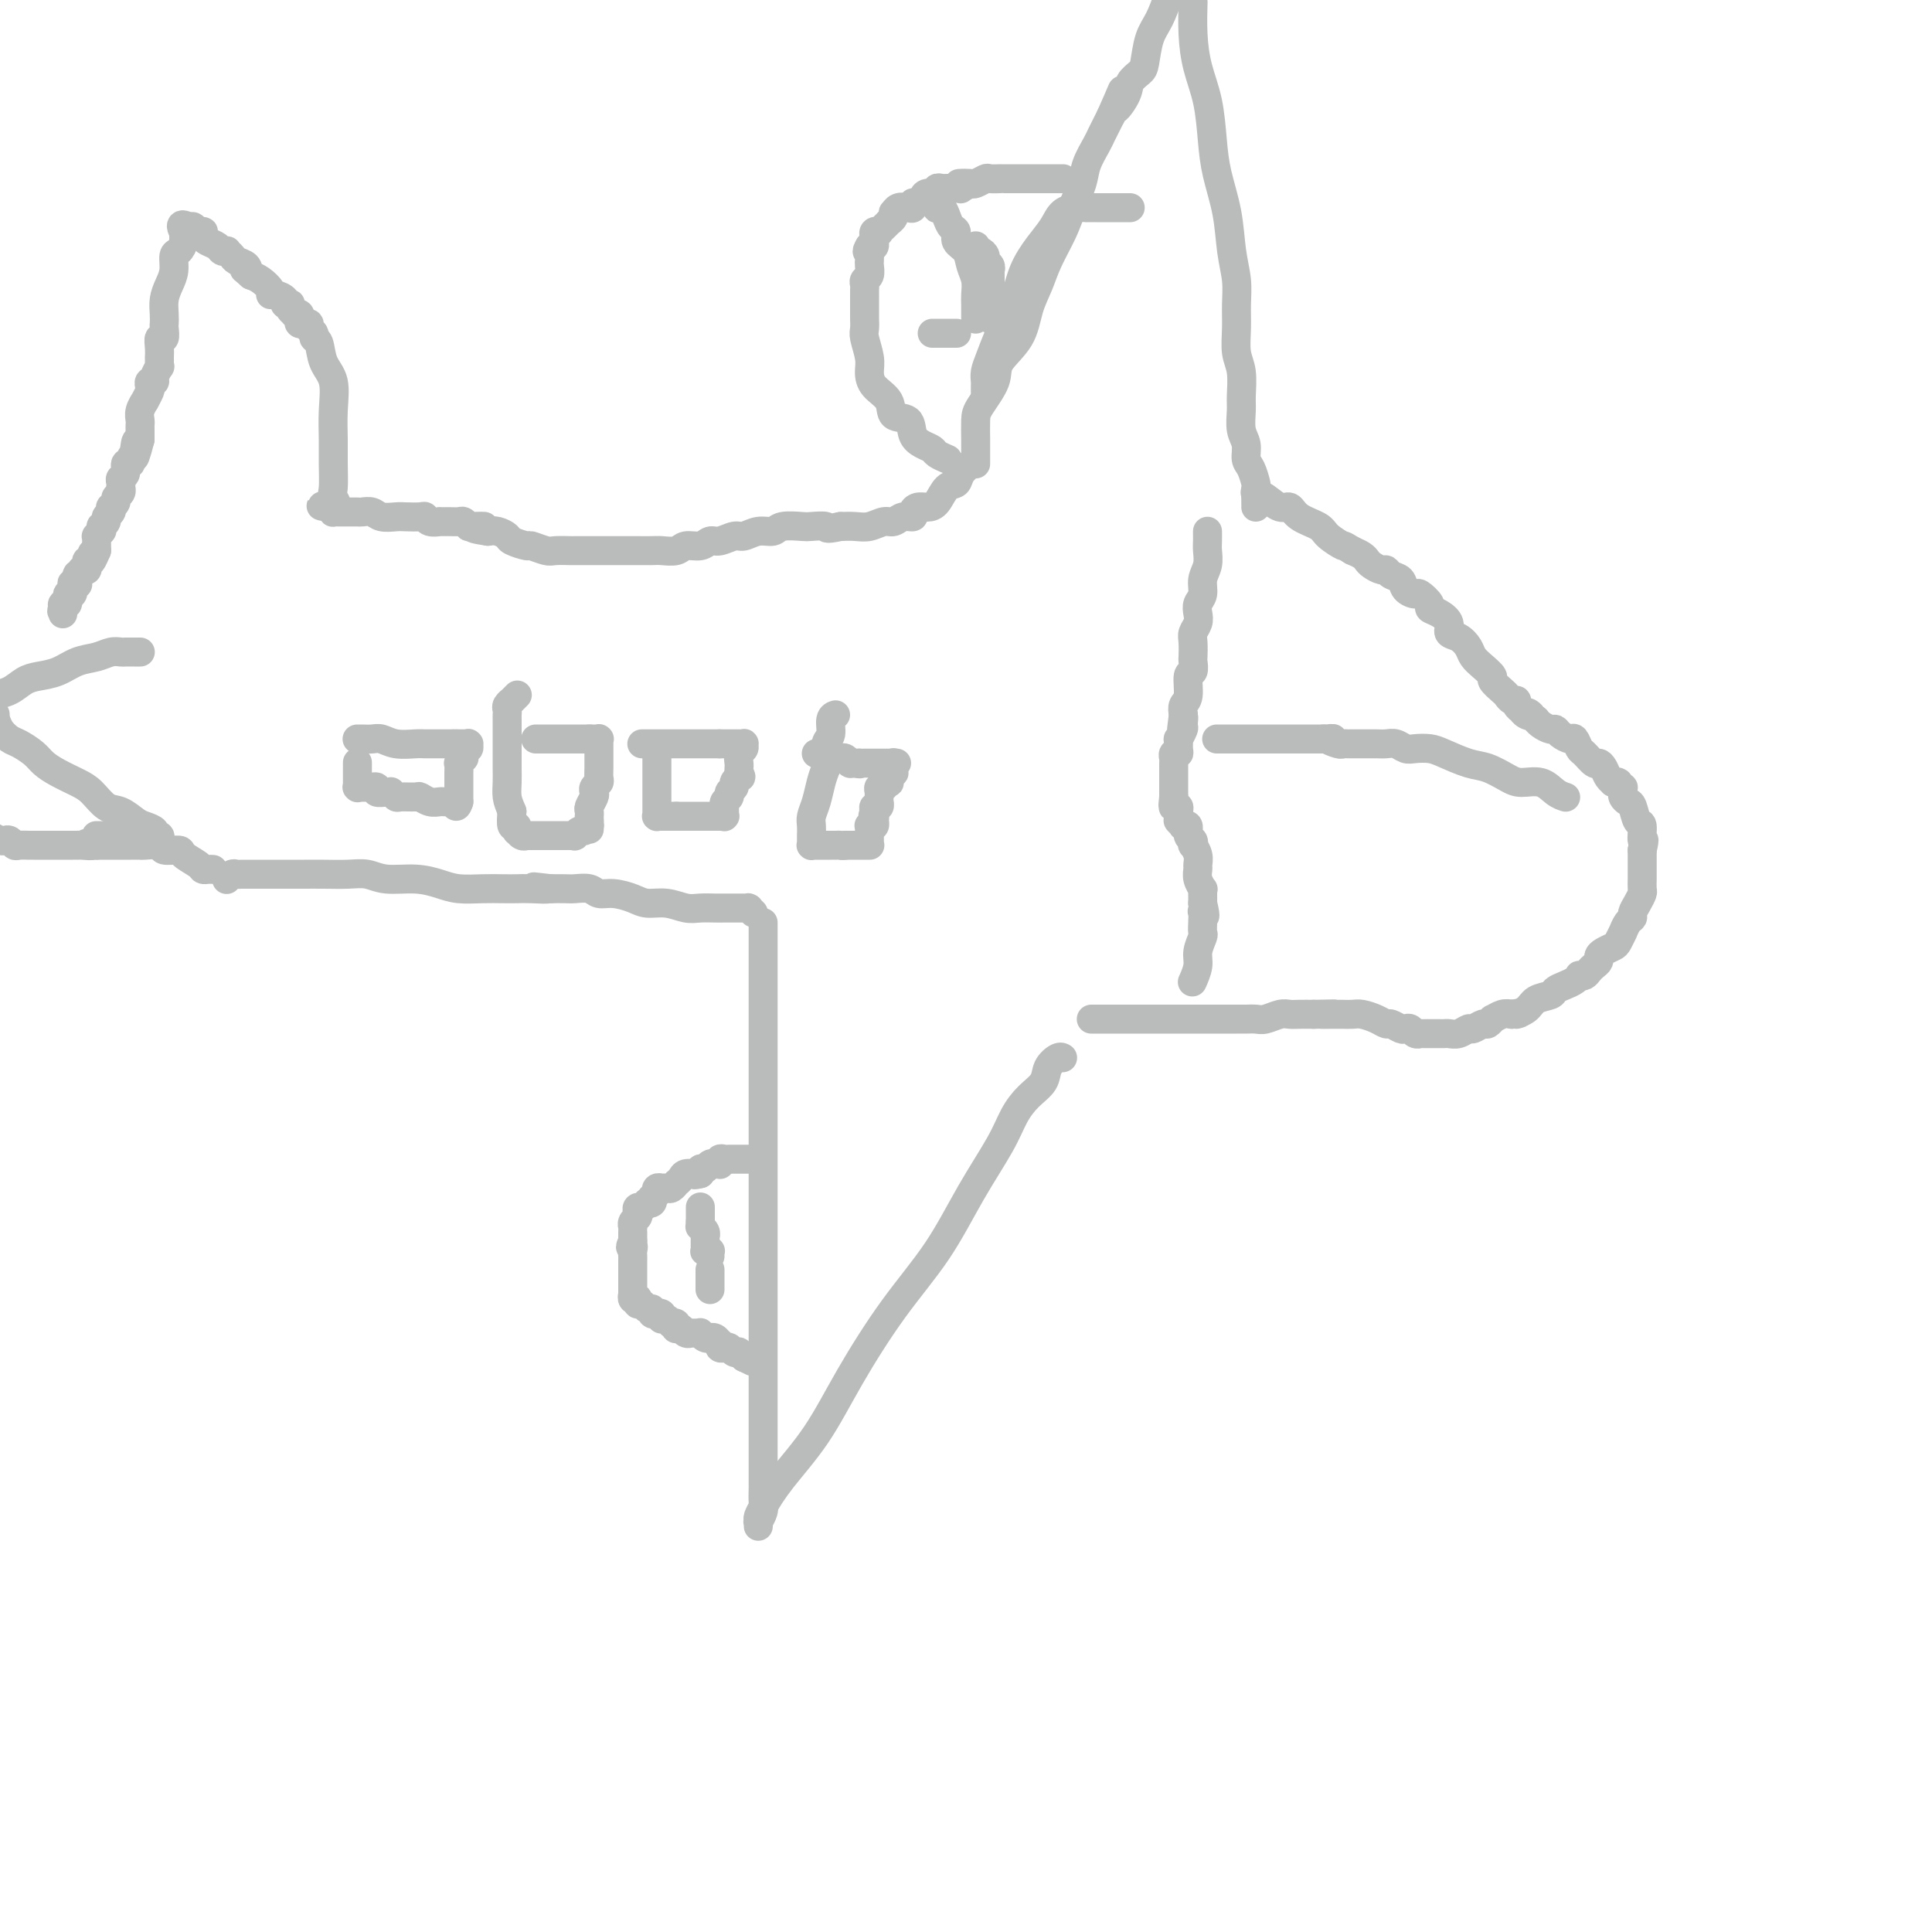 <svg viewBox='0 0 400 400' version='1.1' xmlns='http://www.w3.org/2000/svg' xmlns:xlink='http://www.w3.org/1999/xlink'><g fill='none' stroke='#BABBBB' stroke-width='6' stroke-linecap='round' stroke-linejoin='round'><path d='M158,191c0.000,0.403 0.000,0.806 0,2c-0.000,1.194 -0.000,3.181 0,6c0.000,2.819 0.000,6.472 0,10c-0.000,3.528 -0.000,6.930 0,10c0.000,3.070 0.000,5.807 0,9c-0.000,3.193 -0.000,6.843 0,11c0.000,4.157 0.000,8.820 0,14c-0.000,5.180 -0.000,10.878 0,16c0.000,5.122 0.000,9.668 0,13c-0.000,3.332 -0.000,5.449 0,8c0.000,2.551 0.001,5.537 0,8c-0.001,2.463 -0.004,4.405 0,6c0.004,1.595 0.015,2.843 0,4c-0.015,1.157 -0.057,2.224 0,3c0.057,0.776 0.212,1.263 0,2c-0.212,0.737 -0.789,1.726 -1,2c-0.211,0.274 -0.054,-0.167 0,0c0.054,0.167 0.004,0.942 0,1c-0.004,0.058 0.037,-0.600 0,-1c-0.037,-0.400 -0.154,-0.543 0,-1c0.154,-0.457 0.577,-1.229 1,-2'/><path d='M158,312c0.719,-1.422 2.017,-3.477 4,-6c1.983,-2.523 4.650,-5.514 7,-9c2.350,-3.486 4.383,-7.467 7,-12c2.617,-4.533 5.817,-9.619 9,-14c3.183,-4.381 6.350,-8.059 9,-12c2.650,-3.941 4.784,-8.147 7,-12c2.216,-3.853 4.515,-7.353 6,-10c1.485,-2.647 2.156,-4.440 3,-6c0.844,-1.560 1.862,-2.887 3,-4c1.138,-1.113 2.396,-2.011 3,-3c0.604,-0.989 0.554,-2.069 1,-3c0.446,-0.931 1.389,-1.712 2,-2c0.611,-0.288 0.889,-0.082 1,0c0.111,0.082 0.056,0.041 0,0'/><path d='M204,81c0.001,0.095 0.003,0.189 0,0c-0.003,-0.189 -0.010,-0.663 0,-1c0.010,-0.337 0.037,-0.539 0,-1c-0.037,-0.461 -0.138,-1.182 0,-2c0.138,-0.818 0.515,-1.734 1,-3c0.485,-1.266 1.078,-2.884 2,-5c0.922,-2.116 2.171,-4.731 3,-7c0.829,-2.269 1.236,-4.191 2,-6c0.764,-1.809 1.883,-3.504 3,-5c1.117,-1.496 2.231,-2.793 3,-4c0.769,-1.207 1.193,-2.323 2,-3c0.807,-0.677 1.999,-0.913 3,-1c1.001,-0.087 1.813,-0.023 2,0c0.187,0.023 -0.249,0.006 0,0c0.249,-0.006 1.184,-0.002 2,0c0.816,0.002 1.515,0.000 2,0c0.485,-0.000 0.757,-0.000 1,0c0.243,0.000 0.457,0.000 1,0c0.543,-0.000 1.413,-0.000 2,0c0.587,0.000 0.889,0.000 1,0c0.111,-0.000 0.030,-0.000 0,0c-0.030,0.000 -0.009,0.000 0,0c0.009,-0.000 0.004,-0.000 0,0'/><path d='M202,96c0.000,-0.016 0.000,-0.033 0,0c-0.000,0.033 -0.000,0.115 0,0c0.000,-0.115 0.001,-0.426 0,-1c-0.001,-0.574 -0.003,-1.409 0,-2c0.003,-0.591 0.011,-0.936 0,-2c-0.011,-1.064 -0.042,-2.845 0,-4c0.042,-1.155 0.157,-1.683 1,-3c0.843,-1.317 2.414,-3.422 3,-5c0.586,-1.578 0.186,-2.629 1,-4c0.814,-1.371 2.841,-3.062 4,-5c1.159,-1.938 1.451,-4.124 2,-6c0.549,-1.876 1.355,-3.443 2,-5c0.645,-1.557 1.127,-3.104 2,-5c0.873,-1.896 2.135,-4.139 3,-6c0.865,-1.861 1.331,-3.338 2,-5c0.669,-1.662 1.541,-3.509 2,-5c0.459,-1.491 0.504,-2.626 1,-4c0.496,-1.374 1.442,-2.987 2,-4c0.558,-1.013 0.727,-1.427 1,-2c0.273,-0.573 0.649,-1.307 1,-2c0.351,-0.693 0.675,-1.347 1,-2'/><path d='M230,24c4.291,-9.655 1.517,-3.792 1,-2c-0.517,1.792 1.223,-0.488 2,-2c0.777,-1.512 0.592,-2.255 1,-3c0.408,-0.745 1.408,-1.493 2,-2c0.592,-0.507 0.777,-0.775 1,-2c0.223,-1.225 0.483,-3.407 1,-5c0.517,-1.593 1.291,-2.598 2,-4c0.709,-1.402 1.355,-3.201 2,-5'/><path d='M247,1c0.016,-0.510 0.032,-1.019 0,0c-0.032,1.019 -0.112,3.568 0,6c0.112,2.432 0.415,4.748 1,7c0.585,2.252 1.452,4.439 2,7c0.548,2.561 0.778,5.496 1,8c0.222,2.504 0.438,4.577 1,7c0.562,2.423 1.471,5.196 2,8c0.529,2.804 0.677,5.639 1,8c0.323,2.361 0.823,4.247 1,6c0.177,1.753 0.033,3.372 0,5c-0.033,1.628 0.044,3.263 0,5c-0.044,1.737 -0.209,3.574 0,5c0.209,1.426 0.792,2.439 1,4c0.208,1.561 0.041,3.668 0,5c-0.041,1.332 0.044,1.888 0,3c-0.044,1.112 -0.218,2.778 0,4c0.218,1.222 0.829,1.999 1,3c0.171,1.001 -0.098,2.226 0,3c0.098,0.774 0.562,1.097 1,2c0.438,0.903 0.849,2.386 1,3c0.151,0.614 0.040,0.361 0,1c-0.040,0.639 -0.011,2.172 0,3c0.011,0.828 0.003,0.951 0,1c-0.003,0.049 -0.002,0.025 0,0'/><path d='M226,211c0.019,0.000 0.038,0.000 0,0c-0.038,-0.000 -0.134,-0.000 0,0c0.134,0.000 0.499,0.000 1,0c0.501,-0.000 1.138,-0.000 2,0c0.862,0.000 1.948,0.000 3,0c1.052,-0.000 2.071,-0.000 3,0c0.929,0.000 1.770,0.000 3,0c1.230,-0.000 2.851,-0.000 4,0c1.149,0.000 1.827,0.000 3,0c1.173,-0.000 2.842,-0.000 4,0c1.158,0.000 1.804,0.001 3,0c1.196,-0.001 2.943,-0.004 4,0c1.057,0.004 1.424,0.015 2,0c0.576,-0.015 1.361,-0.057 2,0c0.639,0.057 1.133,0.211 2,0c0.867,-0.211 2.109,-0.789 3,-1c0.891,-0.211 1.432,-0.057 2,0c0.568,0.057 1.162,0.016 2,0c0.838,-0.016 1.919,-0.008 3,0'/><path d='M272,210c7.473,-0.155 3.156,-0.042 2,0c-1.156,0.042 0.848,0.014 2,0c1.152,-0.014 1.450,-0.014 2,0c0.550,0.014 1.351,0.041 2,0c0.649,-0.041 1.147,-0.151 2,0c0.853,0.151 2.060,0.563 3,1c0.940,0.437 1.614,0.901 2,1c0.386,0.099 0.484,-0.166 1,0c0.516,0.166 1.449,0.762 2,1c0.551,0.238 0.721,0.116 1,0c0.279,-0.116 0.667,-0.227 1,0c0.333,0.227 0.610,0.793 1,1c0.390,0.207 0.893,0.055 1,0c0.107,-0.055 -0.182,-0.015 0,0c0.182,0.015 0.836,0.004 1,0c0.164,-0.004 -0.163,-0.001 0,0c0.163,0.001 0.818,0.000 1,0c0.182,-0.000 -0.107,-0.000 0,0c0.107,0.000 0.609,0.001 1,0c0.391,-0.001 0.672,-0.004 1,0c0.328,0.004 0.703,0.016 1,0c0.297,-0.016 0.517,-0.061 1,0c0.483,0.061 1.228,0.228 2,0c0.772,-0.228 1.570,-0.850 2,-1c0.430,-0.150 0.492,0.171 1,0c0.508,-0.171 1.463,-0.834 2,-1c0.537,-0.166 0.658,0.165 1,0c0.342,-0.165 0.906,-0.828 1,-1c0.094,-0.172 -0.282,0.146 0,0c0.282,-0.146 1.224,-0.756 2,-1c0.776,-0.244 1.388,-0.122 2,0'/><path d='M313,210c3.065,-0.587 1.226,-0.055 1,0c-0.226,0.055 1.161,-0.366 2,-1c0.839,-0.634 1.131,-1.479 2,-2c0.869,-0.521 2.314,-0.718 3,-1c0.686,-0.282 0.614,-0.650 1,-1c0.386,-0.350 1.231,-0.681 2,-1c0.769,-0.319 1.463,-0.624 2,-1c0.537,-0.376 0.917,-0.822 1,-1c0.083,-0.178 -0.132,-0.089 0,0c0.132,0.089 0.609,0.179 1,0c0.391,-0.179 0.695,-0.625 1,-1c0.305,-0.375 0.610,-0.678 1,-1c0.390,-0.322 0.864,-0.662 1,-1c0.136,-0.338 -0.065,-0.673 0,-1c0.065,-0.327 0.395,-0.646 1,-1c0.605,-0.354 1.485,-0.743 2,-1c0.515,-0.257 0.664,-0.384 1,-1c0.336,-0.616 0.860,-1.723 1,-2c0.140,-0.277 -0.103,0.274 0,0c0.103,-0.274 0.553,-1.373 1,-2c0.447,-0.627 0.890,-0.783 1,-1c0.110,-0.217 -0.114,-0.496 0,-1c0.114,-0.504 0.566,-1.234 1,-2c0.434,-0.766 0.848,-1.568 1,-2c0.152,-0.432 0.041,-0.494 0,-1c-0.041,-0.506 -0.011,-1.458 0,-2c0.011,-0.542 0.003,-0.676 0,-1c-0.003,-0.324 -0.001,-0.840 0,-1c0.001,-0.160 0.000,0.034 0,0c-0.000,-0.034 -0.000,-0.295 0,-1c0.000,-0.705 0.000,-1.852 0,-3'/><path d='M340,176c0.761,-3.214 0.163,-1.750 0,-2c-0.163,-0.250 0.110,-2.214 0,-3c-0.110,-0.786 -0.604,-0.395 -1,-1c-0.396,-0.605 -0.695,-2.205 -1,-3c-0.305,-0.795 -0.617,-0.787 -1,-1c-0.383,-0.213 -0.839,-0.649 -1,-1c-0.161,-0.351 -0.029,-0.616 0,-1c0.029,-0.384 -0.045,-0.888 0,-1c0.045,-0.112 0.208,0.166 0,0c-0.208,-0.166 -0.787,-0.776 -1,-1c-0.213,-0.224 -0.061,-0.060 0,0c0.061,0.060 0.031,0.017 0,0c-0.031,-0.017 -0.064,-0.007 0,0c0.064,0.007 0.224,0.009 0,0c-0.224,-0.009 -0.834,-0.031 -1,0c-0.166,0.031 0.111,0.115 0,0c-0.111,-0.115 -0.611,-0.430 -1,-1c-0.389,-0.570 -0.667,-1.394 -1,-2c-0.333,-0.606 -0.719,-0.993 -1,-1c-0.281,-0.007 -0.455,0.367 -1,0c-0.545,-0.367 -1.459,-1.474 -2,-2c-0.541,-0.526 -0.708,-0.471 -1,-1c-0.292,-0.529 -0.707,-1.644 -1,-2c-0.293,-0.356 -0.463,0.045 -1,0c-0.537,-0.045 -1.440,-0.538 -2,-1c-0.560,-0.462 -0.777,-0.895 -1,-1c-0.223,-0.105 -0.451,0.116 -1,0c-0.549,-0.116 -1.417,-0.570 -2,-1c-0.583,-0.430 -0.881,-0.837 -1,-1c-0.119,-0.163 -0.060,-0.081 0,0'/><path d='M318,149c-2.813,-2.255 -1.346,-1.391 -1,-1c0.346,0.391 -0.428,0.311 -1,0c-0.572,-0.311 -0.941,-0.853 -1,-1c-0.059,-0.147 0.191,0.101 0,0c-0.191,-0.101 -0.823,-0.551 -1,-1c-0.177,-0.449 0.102,-0.898 0,-1c-0.102,-0.102 -0.586,0.142 -1,0c-0.414,-0.142 -0.758,-0.671 -1,-1c-0.242,-0.329 -0.383,-0.458 -1,-1c-0.617,-0.542 -1.709,-1.496 -2,-2c-0.291,-0.504 0.218,-0.559 0,-1c-0.218,-0.441 -1.162,-1.269 -2,-2c-0.838,-0.731 -1.568,-1.364 -2,-2c-0.432,-0.636 -0.566,-1.273 -1,-2c-0.434,-0.727 -1.168,-1.543 -2,-2c-0.832,-0.457 -1.762,-0.555 -2,-1c-0.238,-0.445 0.216,-1.237 0,-2c-0.216,-0.763 -1.104,-1.496 -2,-2c-0.896,-0.504 -1.802,-0.778 -2,-1c-0.198,-0.222 0.313,-0.392 0,-1c-0.313,-0.608 -1.450,-1.654 -2,-2c-0.550,-0.346 -0.515,0.008 -1,0c-0.485,-0.008 -1.491,-0.380 -2,-1c-0.509,-0.620 -0.521,-1.490 -1,-2c-0.479,-0.510 -1.424,-0.662 -2,-1c-0.576,-0.338 -0.784,-0.864 -1,-1c-0.216,-0.136 -0.442,0.118 -1,0c-0.558,-0.118 -1.449,-0.609 -2,-1c-0.551,-0.391 -0.764,-0.682 -1,-1c-0.236,-0.318 -0.496,-0.662 -1,-1c-0.504,-0.338 -1.252,-0.669 -2,-1'/><path d='M280,114c-2.454,-1.524 -1.588,-0.833 -2,-1c-0.412,-0.167 -2.101,-1.192 -3,-2c-0.899,-0.808 -1.007,-1.400 -2,-2c-0.993,-0.600 -2.872,-1.208 -4,-2c-1.128,-0.792 -1.504,-1.767 -2,-2c-0.496,-0.233 -1.112,0.278 -2,0c-0.888,-0.278 -2.047,-1.344 -3,-2c-0.953,-0.656 -1.701,-0.902 -2,-1c-0.299,-0.098 -0.150,-0.049 0,0'/><path d='M156,189c-0.415,-0.423 -0.830,-0.845 -1,-1c-0.170,-0.155 -0.094,-0.041 0,0c0.094,0.041 0.206,0.011 0,0c-0.206,-0.011 -0.730,-0.003 -1,0c-0.270,0.003 -0.287,0.002 -1,0c-0.713,-0.002 -2.122,-0.004 -3,0c-0.878,0.004 -1.225,0.016 -2,0c-0.775,-0.016 -1.977,-0.060 -3,0c-1.023,0.060 -1.866,0.222 -3,0c-1.134,-0.222 -2.559,-0.829 -4,-1c-1.441,-0.171 -2.899,0.094 -4,0c-1.101,-0.094 -1.846,-0.547 -3,-1c-1.154,-0.453 -2.717,-0.906 -4,-1c-1.283,-0.094 -2.286,0.171 -3,0c-0.714,-0.171 -1.140,-0.778 -2,-1c-0.860,-0.222 -2.155,-0.060 -3,0c-0.845,0.060 -1.242,0.017 -2,0c-0.758,-0.017 -1.879,-0.009 -3,0'/><path d='M114,184c-6.581,-0.774 -2.033,-0.207 -1,0c1.033,0.207 -1.448,0.056 -3,0c-1.552,-0.056 -2.175,-0.018 -3,0c-0.825,0.018 -1.853,0.015 -3,0c-1.147,-0.015 -2.414,-0.041 -4,0c-1.586,0.041 -3.491,0.151 -5,0c-1.509,-0.151 -2.622,-0.562 -4,-1c-1.378,-0.438 -3.022,-0.902 -5,-1c-1.978,-0.098 -4.291,0.170 -6,0c-1.709,-0.170 -2.816,-0.778 -4,-1c-1.184,-0.222 -2.447,-0.060 -4,0c-1.553,0.060 -3.395,0.016 -5,0c-1.605,-0.016 -2.971,-0.004 -4,0c-1.029,0.004 -1.719,0.001 -3,0c-1.281,-0.001 -3.151,-0.000 -4,0c-0.849,0.000 -0.675,0.000 -1,0c-0.325,-0.000 -1.148,0.000 -2,0c-0.852,-0.000 -1.734,-0.001 -2,0c-0.266,0.001 0.083,0.004 0,0c-0.083,-0.004 -0.597,-0.015 -1,0c-0.403,0.015 -0.697,0.057 -1,0c-0.303,-0.057 -0.617,-0.211 -1,0c-0.383,0.211 -0.834,0.788 -1,1c-0.166,0.212 -0.047,0.061 0,0c0.047,-0.061 0.024,-0.030 0,0'/><path d='M201,96c0.001,-0.001 0.002,-0.002 0,0c-0.002,0.002 -0.008,0.006 0,0c0.008,-0.006 0.028,-0.023 0,0c-0.028,0.023 -0.104,0.084 0,0c0.104,-0.084 0.390,-0.314 0,0c-0.390,0.314 -1.455,1.170 -2,2c-0.545,0.830 -0.569,1.633 -1,2c-0.431,0.367 -1.268,0.297 -2,1c-0.732,0.703 -1.357,2.178 -2,3c-0.643,0.822 -1.302,0.990 -2,1c-0.698,0.010 -1.433,-0.137 -2,0c-0.567,0.137 -0.966,0.557 -1,1c-0.034,0.443 0.297,0.907 0,1c-0.297,0.093 -1.223,-0.185 -2,0c-0.777,0.185 -1.404,0.834 -2,1c-0.596,0.166 -1.160,-0.151 -2,0c-0.840,0.151 -1.957,0.772 -3,1c-1.043,0.228 -2.012,0.065 -3,0c-0.988,-0.065 -1.994,-0.033 -3,0'/><path d='M174,109c-3.608,0.775 -2.629,0.212 -3,0c-0.371,-0.212 -2.094,-0.072 -3,0c-0.906,0.072 -0.995,0.076 -2,0c-1.005,-0.076 -2.926,-0.232 -4,0c-1.074,0.232 -1.303,0.851 -2,1c-0.697,0.149 -1.864,-0.171 -3,0c-1.136,0.171 -2.243,0.835 -3,1c-0.757,0.165 -1.166,-0.167 -2,0c-0.834,0.167 -2.095,0.833 -3,1c-0.905,0.167 -1.454,-0.166 -2,0c-0.546,0.166 -1.090,0.829 -2,1c-0.910,0.171 -2.187,-0.150 -3,0c-0.813,0.150 -1.161,0.772 -2,1c-0.839,0.228 -2.168,0.061 -3,0c-0.832,-0.061 -1.167,-0.016 -2,0c-0.833,0.016 -2.162,0.004 -3,0c-0.838,-0.004 -1.183,-0.001 -2,0c-0.817,0.001 -2.107,0.000 -3,0c-0.893,-0.000 -1.389,-0.000 -2,0c-0.611,0.000 -1.337,-0.000 -2,0c-0.663,0.000 -1.264,0.001 -2,0c-0.736,-0.001 -1.606,-0.004 -2,0c-0.394,0.004 -0.313,0.016 -1,0c-0.687,-0.016 -2.142,-0.060 -3,0c-0.858,0.060 -1.118,0.224 -2,0c-0.882,-0.224 -2.386,-0.834 -3,-1c-0.614,-0.166 -0.339,0.113 -1,0c-0.661,-0.113 -2.260,-0.618 -3,-1c-0.740,-0.382 -0.622,-0.641 -1,-1c-0.378,-0.359 -1.251,-0.817 -2,-1c-0.749,-0.183 -1.375,-0.092 -2,0'/><path d='M101,110c-5.687,-0.841 -1.904,-0.943 -1,-1c0.904,-0.057 -1.069,-0.068 -2,0c-0.931,0.068 -0.818,0.214 -1,0c-0.182,-0.214 -0.660,-0.790 -1,-1c-0.340,-0.210 -0.543,-0.055 -1,0c-0.457,0.055 -1.170,0.011 -2,0c-0.830,-0.011 -1.779,0.011 -2,0c-0.221,-0.011 0.285,-0.055 0,0c-0.285,0.055 -1.359,0.211 -2,0c-0.641,-0.211 -0.847,-0.788 -1,-1c-0.153,-0.212 -0.253,-0.061 -1,0c-0.747,0.061 -2.140,0.030 -3,0c-0.860,-0.030 -1.185,-0.061 -2,0c-0.815,0.061 -2.120,0.212 -3,0c-0.880,-0.212 -1.335,-0.789 -2,-1c-0.665,-0.211 -1.540,-0.056 -2,0c-0.460,0.056 -0.505,0.015 -1,0c-0.495,-0.015 -1.439,-0.003 -2,0c-0.561,0.003 -0.739,-0.002 -1,0c-0.261,0.002 -0.606,0.011 -1,0c-0.394,-0.011 -0.837,-0.041 -1,0c-0.163,0.041 -0.047,0.155 0,0c0.047,-0.155 0.023,-0.577 0,-1'/><path d='M69,105c-4.950,-0.667 -1.326,0.165 0,0c1.326,-0.165 0.355,-1.326 0,-2c-0.355,-0.674 -0.093,-0.862 0,-2c0.093,-1.138 0.018,-3.227 0,-5c-0.018,-1.773 0.021,-3.232 0,-5c-0.021,-1.768 -0.101,-3.846 0,-6c0.101,-2.154 0.382,-4.384 0,-6c-0.382,-1.616 -1.427,-2.618 -2,-4c-0.573,-1.382 -0.674,-3.145 -1,-4c-0.326,-0.855 -0.876,-0.804 -1,-1c-0.124,-0.196 0.177,-0.641 0,-1c-0.177,-0.359 -0.831,-0.632 -1,-1c-0.169,-0.368 0.147,-0.830 0,-1c-0.147,-0.170 -0.758,-0.048 -1,0c-0.242,0.048 -0.116,0.023 0,0c0.116,-0.023 0.223,-0.045 0,0c-0.223,0.045 -0.777,0.156 -1,0c-0.223,-0.156 -0.116,-0.581 0,-1c0.116,-0.419 0.241,-0.834 0,-1c-0.241,-0.166 -0.848,-0.083 -1,0c-0.152,0.083 0.151,0.167 0,0c-0.151,-0.167 -0.757,-0.583 -1,-1c-0.243,-0.417 -0.124,-0.834 0,-1c0.124,-0.166 0.253,-0.083 0,0c-0.253,0.083 -0.889,0.164 -1,0c-0.111,-0.164 0.304,-0.572 0,-1c-0.304,-0.428 -1.327,-0.874 -2,-1c-0.673,-0.126 -0.995,0.069 -1,0c-0.005,-0.069 0.306,-0.403 0,-1c-0.306,-0.597 -1.230,-1.456 -2,-2c-0.770,-0.544 -1.385,-0.772 -2,-1'/><path d='M52,57c-2.112,-1.881 -1.393,-1.082 -1,-1c0.393,0.082 0.460,-0.553 0,-1c-0.460,-0.447 -1.447,-0.708 -2,-1c-0.553,-0.292 -0.672,-0.617 -1,-1c-0.328,-0.383 -0.865,-0.824 -1,-1c-0.135,-0.176 0.132,-0.089 0,0c-0.132,0.089 -0.663,0.178 -1,0c-0.337,-0.178 -0.482,-0.622 -1,-1c-0.518,-0.378 -1.411,-0.690 -2,-1c-0.589,-0.310 -0.876,-0.619 -1,-1c-0.124,-0.381 -0.086,-0.834 0,-1c0.086,-0.166 0.219,-0.044 0,0c-0.219,0.044 -0.791,0.012 -1,0c-0.209,-0.012 -0.056,-0.003 0,0c0.056,0.003 0.016,0.002 0,0c-0.016,-0.002 -0.008,-0.004 0,0c0.008,0.004 0.016,0.015 0,0c-0.016,-0.015 -0.057,-0.057 0,0c0.057,0.057 0.211,0.211 0,0c-0.211,-0.211 -0.789,-0.789 -1,-1c-0.211,-0.211 -0.056,-0.057 0,0c0.056,0.057 0.012,0.015 0,0c-0.012,-0.015 0.007,-0.004 0,0c-0.007,0.004 -0.040,0.001 0,0c0.040,-0.001 0.154,-0.000 0,0c-0.154,0.000 -0.577,0.000 -1,0'/><path d='M39,47c-2.234,-1.296 -1.321,0.463 -1,1c0.321,0.537 0.048,-0.148 0,0c-0.048,0.148 0.128,1.131 0,2c-0.128,0.869 -0.560,1.625 -1,2c-0.440,0.375 -0.888,0.369 -1,1c-0.112,0.631 0.114,1.899 0,3c-0.114,1.101 -0.567,2.034 -1,3c-0.433,0.966 -0.847,1.966 -1,3c-0.153,1.034 -0.045,2.104 0,3c0.045,0.896 0.026,1.619 0,2c-0.026,0.381 -0.060,0.422 0,1c0.060,0.578 0.212,1.695 0,2c-0.212,0.305 -0.789,-0.203 -1,0c-0.211,0.203 -0.057,1.116 0,2c0.057,0.884 0.016,1.738 0,2c-0.016,0.262 -0.008,-0.067 0,0c0.008,0.067 0.017,0.530 0,1c-0.017,0.470 -0.061,0.948 0,1c0.061,0.052 0.226,-0.323 0,0c-0.226,0.323 -0.844,1.342 -1,2c-0.156,0.658 0.150,0.955 0,1c-0.150,0.045 -0.757,-0.161 -1,0c-0.243,0.161 -0.121,0.690 0,1c0.121,0.310 0.243,0.401 0,1c-0.243,0.599 -0.850,1.705 -1,2c-0.150,0.295 0.156,-0.220 0,0c-0.156,0.220 -0.774,1.175 -1,2c-0.226,0.825 -0.061,1.520 0,2c0.061,0.480 0.016,0.745 0,1c-0.016,0.255 -0.005,0.502 0,1c0.005,0.498 0.002,1.249 0,2'/><path d='M29,91c-1.791,7.000 -1.269,2.501 -1,1c0.269,-1.501 0.283,-0.003 0,1c-0.283,1.003 -0.864,1.512 -1,2c-0.136,0.488 0.174,0.957 0,1c-0.174,0.043 -0.831,-0.338 -1,0c-0.169,0.338 0.151,1.396 0,2c-0.151,0.604 -0.771,0.753 -1,1c-0.229,0.247 -0.065,0.591 0,1c0.065,0.409 0.033,0.883 0,1c-0.033,0.117 -0.065,-0.122 0,0c0.065,0.122 0.227,0.606 0,1c-0.227,0.394 -0.844,0.697 -1,1c-0.156,0.303 0.150,0.606 0,1c-0.150,0.394 -0.757,0.879 -1,1c-0.243,0.121 -0.121,-0.121 0,0c0.121,0.121 0.243,0.606 0,1c-0.243,0.394 -0.850,0.698 -1,1c-0.150,0.302 0.156,0.603 0,1c-0.156,0.397 -0.773,0.890 -1,1c-0.227,0.110 -0.065,-0.163 0,0c0.065,0.163 0.031,0.761 0,1c-0.031,0.239 -0.061,0.120 0,0c0.061,-0.120 0.212,-0.240 0,0c-0.212,0.240 -0.789,0.838 -1,1c-0.211,0.162 -0.057,-0.114 0,0c0.057,0.114 0.015,0.619 0,1c-0.015,0.381 -0.004,0.638 0,1c0.004,0.362 0.001,0.829 0,1c-0.001,0.171 -0.000,0.046 0,0c0.000,-0.046 0.000,-0.013 0,0c-0.000,0.013 -0.000,0.007 0,0'/><path d='M20,114c-1.614,3.802 -1.150,1.807 -1,1c0.150,-0.807 -0.013,-0.428 0,0c0.013,0.428 0.200,0.903 0,1c-0.200,0.097 -0.789,-0.184 -1,0c-0.211,0.184 -0.043,0.834 0,1c0.043,0.166 -0.040,-0.153 0,0c0.040,0.153 0.203,0.777 0,1c-0.203,0.223 -0.772,0.046 -1,0c-0.228,-0.046 -0.114,0.040 0,0c0.114,-0.040 0.227,-0.207 0,0c-0.227,0.207 -0.793,0.786 -1,1c-0.207,0.214 -0.056,0.061 0,0c0.056,-0.061 0.015,-0.030 0,0c-0.015,0.030 -0.004,0.061 0,0c0.004,-0.061 0.001,-0.212 0,0c-0.001,0.212 -0.000,0.789 0,1c0.000,0.211 0.000,0.057 0,0c-0.000,-0.057 -0.000,-0.016 0,0c0.000,0.016 0.000,0.008 0,0'/><path d='M16,120c-0.619,0.924 -0.166,0.233 0,0c0.166,-0.233 0.044,-0.010 0,0c-0.044,0.010 -0.011,-0.194 0,0c0.011,0.194 -0.001,0.785 0,1c0.001,0.215 0.014,0.056 0,0c-0.014,-0.056 -0.055,-0.007 0,0c0.055,0.007 0.207,-0.028 0,0c-0.207,0.028 -0.772,0.121 -1,0c-0.228,-0.121 -0.117,-0.454 0,0c0.117,0.454 0.242,1.695 0,2c-0.242,0.305 -0.849,-0.325 -1,0c-0.151,0.325 0.156,1.604 0,2c-0.156,0.396 -0.774,-0.090 -1,0c-0.226,0.090 -0.061,0.756 0,1c0.061,0.244 0.016,0.066 0,0c-0.016,-0.066 -0.005,-0.019 0,0c0.005,0.019 0.002,0.009 0,0'/><path d='M13,126c-0.464,0.944 -0.124,0.306 0,0c0.124,-0.306 0.033,-0.278 0,0c-0.033,0.278 -0.009,0.807 0,1c0.009,0.193 0.002,0.052 0,0c-0.002,-0.052 -0.001,-0.014 0,0c0.001,0.014 0.000,0.004 0,0c-0.000,-0.004 -0.000,-0.002 0,0'/><path d='M33,174c0.127,-0.446 0.253,-0.892 0,-1c-0.253,-0.108 -0.886,0.121 -1,0c-0.114,-0.121 0.290,-0.594 0,-1c-0.290,-0.406 -1.274,-0.745 -2,-1c-0.726,-0.255 -1.194,-0.424 -2,-1c-0.806,-0.576 -1.952,-1.558 -3,-2c-1.048,-0.442 -2.000,-0.345 -3,-1c-1.000,-0.655 -2.049,-2.062 -3,-3c-0.951,-0.938 -1.806,-1.407 -3,-2c-1.194,-0.593 -2.728,-1.310 -4,-2c-1.272,-0.690 -2.281,-1.353 -3,-2c-0.719,-0.647 -1.148,-1.277 -2,-2c-0.852,-0.723 -2.126,-1.539 -3,-2c-0.874,-0.461 -1.348,-0.567 -2,-1c-0.652,-0.433 -1.483,-1.194 -2,-2c-0.517,-0.806 -0.719,-1.659 -1,-2c-0.281,-0.341 -0.640,-0.171 -1,0'/><path d='M29,135c-0.015,0.000 -0.031,0.000 0,0c0.031,-0.000 0.108,-0.001 0,0c-0.108,0.001 -0.401,0.003 -1,0c-0.599,-0.003 -1.503,-0.013 -2,0c-0.497,0.013 -0.586,0.049 -1,0c-0.414,-0.049 -1.153,-0.182 -2,0c-0.847,0.182 -1.801,0.678 -3,1c-1.199,0.322 -2.641,0.471 -4,1c-1.359,0.529 -2.633,1.437 -4,2c-1.367,0.563 -2.825,0.781 -4,1c-1.175,0.219 -2.068,0.440 -3,1c-0.932,0.560 -1.905,1.458 -3,2c-1.095,0.542 -2.313,0.726 -3,1c-0.687,0.274 -0.844,0.637 -1,1'/><path d='M20,173c-0.006,0.000 -0.012,0.000 0,0c0.012,0.000 0.042,0.000 0,0c-0.042,0.000 -0.156,0.000 0,0c0.156,0.000 0.582,0.000 1,0c0.418,0.000 0.829,0.000 1,0c0.171,0.000 0.102,0.000 0,0c-0.102,0.000 -0.239,0.000 0,0c0.239,0.000 0.852,0.000 1,0c0.148,0.000 -0.171,0.000 0,0c0.171,0.000 0.830,0.000 1,0c0.170,0.000 -0.150,0.000 0,0c0.150,0.000 0.771,0.000 1,0c0.229,0.000 0.065,0.000 0,0c-0.065,-0.000 -0.033,0.000 0,0'/><path d='M25,173c0.729,0.000 0.051,0.000 0,0c-0.051,0.000 0.526,0.000 1,0c0.474,0.000 0.845,0.000 1,0c0.155,0.000 0.093,0.000 0,0c-0.093,0.000 -0.217,0.000 0,0c0.217,0.000 0.776,0.000 1,0c0.224,0.000 0.112,0.000 0,0'/><path d='M250,111c0.001,0.163 0.001,0.326 0,0c-0.001,-0.326 -0.004,-1.140 0,-1c0.004,0.140 0.016,1.234 0,2c-0.016,0.766 -0.061,1.202 0,2c0.061,0.798 0.226,1.957 0,3c-0.226,1.043 -0.844,1.970 -1,3c-0.156,1.030 0.151,2.163 0,3c-0.151,0.837 -0.758,1.378 -1,2c-0.242,0.622 -0.117,1.326 0,2c0.117,0.674 0.227,1.317 0,2c-0.227,0.683 -0.792,1.406 -1,2c-0.208,0.594 -0.060,1.059 0,2c0.060,0.941 0.031,2.357 0,3c-0.031,0.643 -0.065,0.514 0,1c0.065,0.486 0.227,1.586 0,2c-0.227,0.414 -0.844,0.142 -1,1c-0.156,0.858 0.150,2.846 0,4c-0.150,1.154 -0.757,1.472 -1,2c-0.243,0.528 -0.121,1.264 0,2'/><path d='M245,148c-0.769,5.897 -0.192,2.139 0,1c0.192,-1.139 -0.001,0.342 0,1c0.001,0.658 0.198,0.492 0,1c-0.198,0.508 -0.789,1.690 -1,2c-0.211,0.310 -0.043,-0.253 0,0c0.043,0.253 -0.041,1.323 0,2c0.041,0.677 0.207,0.963 0,1c-0.207,0.037 -0.788,-0.173 -1,0c-0.212,0.173 -0.057,0.729 0,1c0.057,0.271 0.015,0.257 0,1c-0.015,0.743 -0.004,2.241 0,3c0.004,0.759 0.001,0.778 0,1c-0.001,0.222 -0.000,0.648 0,1c0.000,0.352 0.000,0.630 0,1c-0.000,0.370 -0.000,0.831 0,1c0.000,0.169 0.000,0.045 0,0c-0.000,-0.045 -0.000,-0.013 0,0c0.000,0.013 0.000,0.006 0,0'/><path d='M243,165c-0.310,2.852 -0.084,1.482 0,1c0.084,-0.482 0.026,-0.077 0,0c-0.026,0.077 -0.021,-0.173 0,0c0.021,0.173 0.058,0.768 0,1c-0.058,0.232 -0.212,0.100 0,0c0.212,-0.100 0.789,-0.167 1,0c0.211,0.167 0.057,0.567 0,1c-0.057,0.433 -0.016,0.900 0,1c0.016,0.100 0.008,-0.166 0,0c-0.008,0.166 -0.016,0.762 0,1c0.016,0.238 0.057,0.116 0,0c-0.057,-0.116 -0.213,-0.227 0,0c0.213,0.227 0.793,0.791 1,1c0.207,0.209 0.040,0.063 0,0c-0.040,-0.063 0.045,-0.042 0,0c-0.045,0.042 -0.222,0.107 0,0c0.222,-0.107 0.843,-0.384 1,0c0.157,0.384 -0.150,1.429 0,2c0.150,0.571 0.758,0.668 1,1c0.242,0.332 0.118,0.900 0,1c-0.118,0.100 -0.229,-0.269 0,0c0.229,0.269 0.797,1.176 1,2c0.203,0.824 0.040,1.565 0,2c-0.040,0.435 0.042,0.564 0,1c-0.042,0.436 -0.207,1.180 0,2c0.207,0.820 0.788,1.715 1,2c0.212,0.285 0.057,-0.039 0,0c-0.057,0.039 -0.016,0.440 0,1c0.016,0.560 0.008,1.280 0,2'/><path d='M249,187c0.929,3.881 0.250,2.582 0,2c-0.250,-0.582 -0.071,-0.448 0,0c0.071,0.448 0.034,1.211 0,2c-0.034,0.789 -0.065,1.606 0,2c0.065,0.394 0.227,0.365 0,1c-0.227,0.635 -0.844,1.933 -1,3c-0.156,1.067 0.150,1.903 0,3c-0.150,1.097 -0.757,2.456 -1,3c-0.243,0.544 -0.121,0.272 0,0'/><path d='M74,153c-0.064,0.002 -0.129,0.004 0,0c0.129,-0.004 0.451,-0.015 1,0c0.549,0.015 1.326,0.057 2,0c0.674,-0.057 1.245,-0.211 2,0c0.755,0.211 1.693,0.789 3,1c1.307,0.211 2.981,0.057 4,0c1.019,-0.057 1.382,-0.015 2,0c0.618,0.015 1.490,0.004 2,0c0.510,-0.004 0.658,-0.001 1,0c0.342,0.001 0.879,0.000 1,0c0.121,-0.000 -0.174,-0.000 0,0c0.174,0.000 0.816,0.000 1,0c0.184,-0.000 -0.090,-0.000 0,0c0.090,0.000 0.545,0.000 1,0'/><path d='M94,154c3.336,0.155 1.678,0.041 1,0c-0.678,-0.041 -0.374,-0.011 0,0c0.374,0.011 0.818,0.003 1,0c0.182,-0.003 0.101,-0.001 0,0c-0.101,0.001 -0.223,0.001 0,0c0.223,-0.001 0.792,-0.001 1,0c0.208,0.001 0.057,0.004 0,0c-0.057,-0.004 -0.019,-0.016 0,0c0.019,0.016 0.019,0.060 0,0c-0.019,-0.060 -0.058,-0.222 0,0c0.058,0.222 0.213,0.829 0,1c-0.213,0.171 -0.793,-0.094 -1,0c-0.207,0.094 -0.041,0.545 0,1c0.041,0.455 -0.041,0.912 0,1c0.041,0.088 0.207,-0.194 0,0c-0.207,0.194 -0.788,0.864 -1,1c-0.212,0.136 -0.057,-0.262 0,0c0.057,0.262 0.015,1.183 0,2c-0.015,0.817 -0.004,1.529 0,2c0.004,0.471 0.001,0.701 0,1c-0.001,0.299 -0.000,0.668 0,1c0.000,0.332 0.000,0.628 0,1c-0.000,0.372 -0.000,0.821 0,1c0.000,0.179 0.000,0.090 0,0'/><path d='M95,166c-0.549,1.856 -0.920,0.497 -1,0c-0.080,-0.497 0.131,-0.132 0,0c-0.131,0.132 -0.603,0.032 -1,0c-0.397,-0.032 -0.720,0.006 -1,0c-0.280,-0.006 -0.516,-0.054 -1,0c-0.484,0.054 -1.214,0.212 -2,0c-0.786,-0.212 -1.626,-0.793 -2,-1c-0.374,-0.207 -0.282,-0.041 -1,0c-0.718,0.041 -2.247,-0.042 -3,0c-0.753,0.042 -0.732,0.208 -1,0c-0.268,-0.208 -0.827,-0.792 -1,-1c-0.173,-0.208 0.041,-0.042 0,0c-0.041,0.042 -0.336,-0.041 -1,0c-0.664,0.041 -1.697,0.207 -2,0c-0.303,-0.207 0.125,-0.788 0,-1c-0.125,-0.212 -0.803,-0.057 -1,0c-0.197,0.057 0.087,0.015 0,0c-0.087,-0.015 -0.545,-0.004 -1,0c-0.455,0.004 -0.906,0.002 -1,0c-0.094,-0.002 0.171,-0.005 0,0c-0.171,0.005 -0.778,0.017 -1,0c-0.222,-0.017 -0.060,-0.063 0,0c0.060,0.063 0.016,0.234 0,0c-0.016,-0.234 -0.004,-0.872 0,-1c0.004,-0.128 0.001,0.253 0,0c-0.001,-0.253 -0.000,-1.140 0,-2c0.000,-0.860 0.000,-1.693 0,-2c-0.000,-0.307 -0.000,-0.088 0,0c0.000,0.088 0.000,0.044 0,0'/><path d='M111,153c-0.090,0.000 -0.180,0.000 0,0c0.180,0.000 0.629,0.000 1,0c0.371,0.000 0.663,0.000 1,0c0.337,-0.000 0.720,0.000 1,0c0.280,0.000 0.456,0.000 1,0c0.544,0.000 1.456,0.000 2,0c0.544,0.000 0.719,0.000 1,0c0.281,0.000 0.668,0.000 1,0c0.332,0.000 0.611,0.000 1,0c0.389,0.000 0.889,0.000 1,0c0.111,0.000 -0.166,0.000 0,0c0.166,0.000 0.775,0.000 1,0c0.225,0.000 0.064,0.000 0,0c-0.064,0.000 -0.032,0.000 0,0'/><path d='M122,153c1.928,-0.000 1.248,-0.000 1,0c-0.248,0.000 -0.063,0.000 0,0c0.063,-0.000 0.003,-0.000 0,0c-0.003,0.000 0.052,0.000 0,0c-0.052,-0.000 -0.210,-0.000 0,0c0.210,0.000 0.788,0.000 1,0c0.212,-0.000 0.057,-0.000 0,0c-0.057,0.000 -0.015,0.000 0,0c0.015,-0.000 0.004,-0.001 0,0c-0.004,0.001 -0.001,0.003 0,0c0.001,-0.003 0.000,-0.013 0,0c-0.000,0.013 -0.000,0.048 0,0c0.000,-0.048 0.000,-0.179 0,0c-0.000,0.179 -0.000,0.668 0,1c0.000,0.332 0.001,0.509 0,1c-0.001,0.491 -0.004,1.297 0,2c0.004,0.703 0.015,1.302 0,2c-0.015,0.698 -0.056,1.495 0,2c0.056,0.505 0.207,0.716 0,1c-0.207,0.284 -0.774,0.639 -1,1c-0.226,0.361 -0.113,0.728 0,1c0.113,0.272 0.226,0.450 0,1c-0.226,0.550 -0.793,1.472 -1,2c-0.207,0.528 -0.056,0.664 0,1c0.056,0.336 0.015,0.874 0,1c-0.015,0.126 -0.004,-0.158 0,0c0.004,0.158 0.001,0.760 0,1c-0.001,0.240 -0.001,0.120 0,0'/><path d='M122,170c-0.000,2.856 -0.000,1.497 0,1c0.000,-0.497 0.000,-0.133 0,0c-0.000,0.133 -0.000,0.036 0,0c0.000,-0.036 0.001,-0.011 0,0c-0.001,0.011 -0.003,0.007 0,0c0.003,-0.007 0.012,-0.017 0,0c-0.012,0.017 -0.046,0.061 0,0c0.046,-0.061 0.171,-0.227 0,0c-0.171,0.227 -0.638,0.845 -1,1c-0.362,0.155 -0.618,-0.155 -1,0c-0.382,0.155 -0.889,0.774 -1,1c-0.111,0.226 0.173,0.061 0,0c-0.173,-0.061 -0.805,-0.016 -1,0c-0.195,0.016 0.046,0.004 0,0c-0.046,-0.004 -0.380,-0.001 -1,0c-0.620,0.001 -1.528,0.000 -2,0c-0.472,-0.000 -0.508,-0.000 -1,0c-0.492,0.000 -1.438,0.000 -2,0c-0.562,-0.000 -0.738,-0.000 -1,0c-0.262,0.000 -0.609,0.001 -1,0c-0.391,-0.001 -0.827,-0.004 -1,0c-0.173,0.004 -0.085,0.015 0,0c0.085,-0.015 0.166,-0.057 0,0c-0.166,0.057 -0.581,0.213 -1,0c-0.419,-0.213 -0.843,-0.793 -1,-1c-0.157,-0.207 -0.046,-0.039 0,0c0.046,0.039 0.026,-0.050 0,0c-0.026,0.050 -0.059,0.240 0,0c0.059,-0.240 0.208,-0.911 0,-1c-0.208,-0.089 -0.774,0.403 -1,0c-0.226,-0.403 -0.113,-1.702 0,-3'/><path d='M106,168c-0.536,-1.310 -0.876,-2.084 -1,-3c-0.124,-0.916 -0.033,-1.974 0,-3c0.033,-1.026 0.009,-2.019 0,-3c-0.009,-0.981 -0.002,-1.951 0,-3c0.002,-1.049 0.001,-2.179 0,-3c-0.001,-0.821 -0.001,-1.333 0,-2c0.001,-0.667 0.004,-1.489 0,-2c-0.004,-0.511 -0.016,-0.710 0,-1c0.016,-0.290 0.061,-0.670 0,-1c-0.061,-0.330 -0.226,-0.610 0,-1c0.226,-0.390 0.845,-0.889 1,-1c0.155,-0.111 -0.154,0.166 0,0c0.154,-0.166 0.772,-0.775 1,-1c0.228,-0.225 0.065,-0.064 0,0c-0.065,0.064 -0.033,0.032 0,0'/><path d='M133,154c0.035,0.000 0.070,0.000 0,0c-0.070,0.000 -0.245,0.000 0,0c0.245,0.000 0.908,0.000 1,0c0.092,0.000 -0.389,0.000 0,0c0.389,0.000 1.648,0.000 2,0c0.352,0.000 -0.201,0.000 0,0c0.201,0.000 1.157,0.000 2,0c0.843,0.000 1.573,0.000 2,0c0.427,-0.000 0.552,0.000 1,0c0.448,0.000 1.220,0.000 2,0c0.780,0.000 1.568,0.000 2,0c0.432,0.000 0.508,0.000 1,0c0.492,0.000 1.402,0.000 2,0c0.598,0.000 0.885,-0.000 1,0c0.115,0.000 0.057,0.000 0,0'/><path d='M149,154c2.414,-0.000 0.450,-0.000 0,0c-0.450,0.000 0.615,0.000 1,0c0.385,-0.000 0.089,-0.000 0,0c-0.089,0.000 0.028,0.000 0,0c-0.028,-0.000 -0.199,-0.000 0,0c0.199,0.000 0.770,0.000 1,0c0.230,-0.000 0.118,-0.000 0,0c-0.118,0.000 -0.242,0.000 0,0c0.242,-0.000 0.849,-0.000 1,0c0.151,0.000 -0.156,0.000 0,0c0.156,-0.000 0.774,-0.000 1,0c0.226,0.000 0.061,0.000 0,0c-0.061,-0.000 -0.017,-0.000 0,0c0.017,0.000 0.008,0.000 0,0c-0.008,-0.000 -0.017,-0.001 0,0c0.017,0.001 0.058,0.003 0,0c-0.058,-0.003 -0.215,-0.013 0,0c0.215,0.013 0.804,0.049 1,0c0.196,-0.049 -0.000,-0.182 0,0c0.000,0.182 0.196,0.679 0,1c-0.196,0.321 -0.785,0.468 -1,1c-0.215,0.532 -0.058,1.451 0,2c0.058,0.549 0.017,0.728 0,1c-0.017,0.272 -0.008,0.636 0,1'/><path d='M153,160c0.684,1.107 0.395,0.874 0,1c-0.395,0.126 -0.894,0.611 -1,1c-0.106,0.389 0.182,0.683 0,1c-0.182,0.317 -0.833,0.658 -1,1c-0.167,0.342 0.152,0.684 0,1c-0.152,0.316 -0.773,0.605 -1,1c-0.227,0.395 -0.061,0.894 0,1c0.061,0.106 0.016,-0.182 0,0c-0.016,0.182 -0.003,0.833 0,1c0.003,0.167 -0.003,-0.151 0,0c0.003,0.151 0.015,0.773 0,1c-0.015,0.227 -0.057,0.061 0,0c0.057,-0.061 0.212,-0.016 0,0c-0.212,0.016 -0.791,0.004 -1,0c-0.209,-0.004 -0.048,-0.001 0,0c0.048,0.001 -0.015,0.000 0,0c0.015,-0.000 0.110,-0.000 0,0c-0.110,0.000 -0.425,0.000 -1,0c-0.575,-0.000 -1.410,-0.000 -2,0c-0.590,0.000 -0.935,0.000 -1,0c-0.065,-0.000 0.151,-0.000 0,0c-0.151,0.000 -0.669,0.000 -1,0c-0.331,-0.000 -0.474,-0.000 -1,0c-0.526,0.000 -1.436,0.000 -2,0c-0.564,-0.000 -0.782,-0.000 -1,0'/><path d='M140,169c-1.498,0.000 -0.244,0.000 0,0c0.244,-0.000 -0.522,-0.000 -1,0c-0.478,0.000 -0.668,0.000 -1,0c-0.332,-0.000 -0.807,-0.000 -1,0c-0.193,0.000 -0.104,0.000 0,0c0.104,-0.000 0.224,-0.000 0,0c-0.224,0.000 -0.792,0.000 -1,0c-0.208,-0.000 -0.056,-0.000 0,0c0.056,0.000 0.015,0.000 0,0c-0.015,-0.000 -0.004,-0.000 0,0c0.004,0.000 0.001,0.001 0,0c-0.001,-0.001 -0.000,-0.003 0,0c0.000,0.003 0.000,0.012 0,0c-0.000,-0.012 -0.000,-0.044 0,0c0.000,0.044 0.000,0.164 0,0c-0.000,-0.164 -0.000,-0.611 0,-1c0.000,-0.389 0.000,-0.719 0,-1c-0.000,-0.281 -0.000,-0.513 0,-1c0.000,-0.487 0.000,-1.231 0,-2c-0.000,-0.769 -0.000,-1.564 0,-2c0.000,-0.436 0.000,-0.513 0,-1c-0.000,-0.487 -0.000,-1.383 0,-2c0.000,-0.617 0.000,-0.954 0,-1c-0.000,-0.046 -0.000,0.197 0,0c0.000,-0.197 0.000,-0.836 0,-1c-0.000,-0.164 -0.000,0.148 0,0c0.000,-0.148 0.000,-0.757 0,-1c-0.000,-0.243 -0.000,-0.122 0,0'/><path d='M136,156c0.000,-1.556 0.000,-0.444 0,0c-0.000,0.444 0.000,0.222 0,0'/><path d='M169,156c0.455,-0.001 0.909,-0.001 1,0c0.091,0.001 -0.183,0.004 0,0c0.183,-0.004 0.823,-0.015 1,0c0.177,0.015 -0.107,0.056 0,0c0.107,-0.056 0.607,-0.207 1,0c0.393,0.207 0.680,0.774 1,1c0.320,0.226 0.675,0.113 1,0c0.325,-0.113 0.622,-0.226 1,0c0.378,0.226 0.837,0.793 1,1c0.163,0.207 0.030,0.056 0,0c-0.030,-0.056 0.044,-0.015 0,0c-0.044,0.015 -0.204,0.004 0,0c0.204,-0.004 0.773,-0.001 1,0c0.227,0.001 0.114,0.001 0,0'/><path d='M177,158c1.480,0.309 1.180,0.083 1,0c-0.180,-0.083 -0.241,-0.022 0,0c0.241,0.022 0.782,0.006 1,0c0.218,-0.006 0.111,-0.002 0,0c-0.111,0.002 -0.226,0.000 0,0c0.226,-0.000 0.793,-0.000 1,0c0.207,0.000 0.056,0.000 0,0c-0.056,-0.000 -0.015,-0.000 0,0c0.015,0.000 0.004,0.000 0,0c-0.004,-0.000 -0.002,-0.000 0,0c0.002,0.000 0.004,0.000 0,0c-0.004,-0.000 -0.015,-0.000 0,0c0.015,0.000 0.057,0.000 0,0c-0.057,-0.000 -0.211,-0.000 0,0c0.211,0.000 0.789,0.000 1,0c0.211,-0.000 0.055,-0.000 0,0c-0.055,0.000 -0.011,0.000 0,0c0.011,-0.000 -0.012,-0.000 0,0c0.012,0.000 0.058,0.000 0,0c-0.058,-0.000 -0.222,-0.000 0,0c0.222,0.000 0.829,0.000 1,0c0.171,-0.000 -0.094,-0.000 0,0c0.094,0.000 0.547,0.000 1,0c0.453,0.000 0.905,-0.000 1,0c0.095,0.000 -0.167,0.000 0,0c0.167,0.000 0.762,-0.000 1,0c0.238,0.000 0.119,0.000 0,0'/><path d='M185,158c1.238,-0.005 0.332,-0.016 0,0c-0.332,0.016 -0.089,0.061 0,0c0.089,-0.061 0.025,-0.227 0,0c-0.025,0.227 -0.010,0.848 0,1c0.010,0.152 0.017,-0.166 0,0c-0.017,0.166 -0.056,0.815 0,1c0.056,0.185 0.207,-0.094 0,0c-0.207,0.094 -0.774,0.560 -1,1c-0.226,0.440 -0.112,0.854 0,1c0.112,0.146 0.222,0.024 0,0c-0.222,-0.024 -0.778,0.049 -1,0c-0.222,-0.049 -0.112,-0.220 0,0c0.112,0.220 0.226,0.830 0,1c-0.226,0.170 -0.793,-0.099 -1,0c-0.207,0.099 -0.055,0.566 0,1c0.055,0.434 0.015,0.833 0,1c-0.015,0.167 -0.003,0.101 0,0c0.003,-0.101 -0.003,-0.238 0,0c0.003,0.238 0.015,0.851 0,1c-0.015,0.149 -0.055,-0.166 0,0c0.055,0.166 0.207,0.814 0,1c-0.207,0.186 -0.773,-0.090 -1,0c-0.227,0.090 -0.113,0.545 0,1'/><path d='M181,168c-0.620,1.709 -0.170,0.980 0,1c0.170,0.020 0.060,0.789 0,1c-0.060,0.211 -0.069,-0.137 0,0c0.069,0.137 0.215,0.759 0,1c-0.215,0.241 -0.790,0.102 -1,0c-0.210,-0.102 -0.056,-0.168 0,0c0.056,0.168 0.015,0.571 0,1c-0.015,0.429 -0.004,0.886 0,1c0.004,0.114 0.001,-0.113 0,0c-0.001,0.113 -0.000,0.566 0,1c0.000,0.434 0.000,0.848 0,1c-0.000,0.152 -0.000,0.041 0,0c0.000,-0.041 0.001,-0.011 0,0c-0.001,0.011 -0.004,0.003 0,0c0.004,-0.003 0.015,-0.001 0,0c-0.015,0.001 -0.057,0.000 0,0c0.057,-0.000 0.212,-0.000 0,0c-0.212,0.000 -0.793,0.000 -1,0c-0.207,-0.000 -0.042,-0.000 0,0c0.042,0.000 -0.040,0.000 0,0c0.040,-0.000 0.203,-0.000 0,0c-0.203,0.000 -0.771,0.000 -1,0c-0.229,-0.000 -0.118,-0.000 0,0c0.118,0.000 0.241,0.000 0,0c-0.241,-0.000 -0.848,-0.000 -1,0c-0.152,0.000 0.152,0.000 0,0c-0.152,-0.000 -0.759,-0.000 -1,0c-0.241,0.000 -0.116,0.000 0,0c0.116,-0.000 0.224,-0.000 0,0c-0.224,0.000 -0.778,0.000 -1,0c-0.222,-0.000 -0.111,-0.000 0,0'/><path d='M175,175c-0.951,0.155 -0.829,0.041 -1,0c-0.171,-0.041 -0.634,-0.011 -1,0c-0.366,0.011 -0.634,0.003 -1,0c-0.366,-0.003 -0.829,-0.001 -1,0c-0.171,0.001 -0.049,0.000 0,0c0.049,-0.000 0.023,-0.000 0,0c-0.023,0.000 -0.045,0.000 0,0c0.045,-0.000 0.157,-0.000 0,0c-0.157,0.000 -0.582,0.000 -1,0c-0.418,-0.000 -0.830,-0.000 -1,0c-0.170,0.000 -0.098,0.000 0,0c0.098,-0.000 0.222,0.000 0,0c-0.222,-0.000 -0.792,-0.000 -1,0c-0.208,0.000 -0.056,0.000 0,0c0.056,-0.000 0.015,-0.000 0,0c-0.015,0.000 -0.004,0.000 0,0c0.004,-0.000 0.001,-0.000 0,0c-0.001,0.000 -0.000,0.000 0,0c0.000,-0.000 0.000,-0.000 0,0c-0.000,0.000 -0.000,0.001 0,0c0.000,-0.001 0.000,-0.003 0,0c-0.000,0.003 -0.000,0.013 0,0c0.000,-0.013 0.000,-0.048 0,0c-0.000,0.048 -0.001,0.179 0,0c0.001,-0.179 0.003,-0.669 0,-1c-0.003,-0.331 -0.012,-0.504 0,-1c0.012,-0.496 0.045,-1.315 0,-2c-0.045,-0.685 -0.167,-1.235 0,-2c0.167,-0.765 0.622,-1.744 1,-3c0.378,-1.256 0.679,-2.787 1,-4c0.321,-1.213 0.660,-2.106 1,-3'/><path d='M171,159c0.327,-2.767 0.144,-1.684 0,-2c-0.144,-0.316 -0.248,-2.032 0,-3c0.248,-0.968 0.850,-1.187 1,-2c0.150,-0.813 -0.152,-2.219 0,-3c0.152,-0.781 0.758,-0.937 1,-1c0.242,-0.063 0.121,-0.031 0,0'/><path d='M44,180c0.085,0.004 0.169,0.009 0,0c-0.169,-0.009 -0.592,-0.031 -1,0c-0.408,0.031 -0.800,0.114 -1,0c-0.200,-0.114 -0.208,-0.427 -1,-1c-0.792,-0.573 -2.366,-1.407 -3,-2c-0.634,-0.593 -0.326,-0.943 -1,-1c-0.674,-0.057 -2.330,0.181 -3,0c-0.670,-0.181 -0.355,-0.781 -1,-1c-0.645,-0.219 -2.251,-0.059 -3,0c-0.749,0.059 -0.642,0.016 -1,0c-0.358,-0.016 -1.182,-0.004 -2,0c-0.818,0.004 -1.632,0.001 -2,0c-0.368,-0.001 -0.291,-0.000 -1,0c-0.709,0.000 -2.202,0.000 -3,0c-0.798,-0.000 -0.899,-0.000 -1,0'/><path d='M20,175c-3.835,-0.774 -1.424,-0.207 -1,0c0.424,0.207 -1.139,0.056 -2,0c-0.861,-0.056 -1.018,-0.015 -1,0c0.018,0.015 0.212,0.004 0,0c-0.212,-0.004 -0.830,-0.001 -1,0c-0.170,0.001 0.108,0.000 0,0c-0.108,-0.000 -0.602,-0.000 -1,0c-0.398,0.000 -0.698,0.000 -1,0c-0.302,-0.000 -0.605,0.000 -1,0c-0.395,-0.000 -0.884,-0.000 -1,0c-0.116,0.000 0.139,0.000 0,0c-0.139,-0.000 -0.671,-0.000 -1,0c-0.329,0.000 -0.455,0.001 -1,0c-0.545,-0.001 -1.508,-0.004 -2,0c-0.492,0.004 -0.513,0.015 -1,0c-0.487,-0.015 -1.439,-0.056 -2,0c-0.561,0.056 -0.730,0.208 -1,0c-0.270,-0.208 -0.639,-0.777 -1,-1c-0.361,-0.223 -0.713,-0.098 -1,0c-0.287,0.098 -0.511,0.171 -1,0c-0.489,-0.171 -1.245,-0.585 -2,-1'/><path d='M-1,149c0.000,-0.030 0.000,-0.061 0,0c0.000,0.061 0.000,0.212 0,0c0.000,-0.212 0.000,-0.788 0,-1c0.000,-0.212 0.000,-0.061 0,0c0.000,0.061 0.000,0.030 0,0'/><path d='M252,153c-0.090,0.000 -0.180,0.000 0,0c0.180,0.000 0.629,0.000 1,0c0.371,0.000 0.662,0.000 1,0c0.338,-0.000 0.722,0.000 1,0c0.278,0.000 0.452,0.000 1,0c0.548,0.000 1.472,0.000 2,0c0.528,0.000 0.660,0.000 1,0c0.340,0.000 0.888,0.000 1,0c0.112,0.000 -0.213,0.000 0,0c0.213,0.000 0.963,0.000 2,0c1.037,0.000 2.361,0.000 3,0c0.639,0.000 0.594,0.000 1,0c0.406,0.000 1.263,0.000 2,0c0.737,-0.000 1.352,-0.000 2,0c0.648,0.000 1.328,0.000 2,0c0.672,0.000 1.336,0.000 2,0'/><path d='M274,153c3.521,-0.061 1.324,-0.212 1,0c-0.324,0.212 1.227,0.789 2,1c0.773,0.211 0.770,0.057 1,0c0.230,-0.057 0.695,-0.015 1,0c0.305,0.015 0.452,0.004 1,0c0.548,-0.004 1.498,-0.002 2,0c0.502,0.002 0.558,0.004 1,0c0.442,-0.004 1.272,-0.015 2,0c0.728,0.015 1.353,0.056 2,0c0.647,-0.056 1.315,-0.209 2,0c0.685,0.209 1.386,0.781 2,1c0.614,0.219 1.139,0.085 2,0c0.861,-0.085 2.058,-0.122 3,0c0.942,0.122 1.630,0.401 3,1c1.370,0.599 3.423,1.518 5,2c1.577,0.482 2.677,0.528 4,1c1.323,0.472 2.870,1.370 4,2c1.130,0.630 1.844,0.992 3,1c1.156,0.008 2.753,-0.338 4,0c1.247,0.338 2.143,1.360 3,2c0.857,0.640 1.673,0.897 2,1c0.327,0.103 0.163,0.051 0,0'/><path d='M155,240c-0.032,-0.000 -0.064,-0.000 0,0c0.064,0.000 0.224,0.000 0,0c-0.224,-0.000 -0.834,-0.000 -1,0c-0.166,0.000 0.110,0.000 0,0c-0.110,-0.000 -0.608,-0.001 -1,0c-0.392,0.001 -0.680,0.004 -1,0c-0.320,-0.004 -0.673,-0.015 -1,0c-0.327,0.015 -0.627,0.057 -1,0c-0.373,-0.057 -0.817,-0.211 -1,0c-0.183,0.211 -0.105,0.788 0,1c0.105,0.212 0.236,0.061 0,0c-0.236,-0.061 -0.837,-0.031 -1,0c-0.163,0.031 0.114,0.065 0,0c-0.114,-0.065 -0.619,-0.227 -1,0c-0.381,0.227 -0.638,0.844 -1,1c-0.362,0.156 -0.828,-0.150 -1,0c-0.172,0.150 -0.049,0.757 0,1c0.049,0.243 0.025,0.121 0,0'/><path d='M145,243c-1.803,0.461 -1.310,0.113 -1,0c0.310,-0.113 0.437,0.008 0,0c-0.437,-0.008 -1.438,-0.145 -2,0c-0.562,0.145 -0.686,0.574 -1,1c-0.314,0.426 -0.819,0.850 -1,1c-0.181,0.150 -0.037,0.026 0,0c0.037,-0.026 -0.033,0.045 0,0c0.033,-0.045 0.167,-0.208 0,0c-0.167,0.208 -0.637,0.787 -1,1c-0.363,0.213 -0.619,0.061 -1,0c-0.381,-0.061 -0.886,-0.032 -1,0c-0.114,0.032 0.162,0.065 0,0c-0.162,-0.065 -0.762,-0.229 -1,0c-0.238,0.229 -0.115,0.850 0,1c0.115,0.150 0.223,-0.170 0,0c-0.223,0.170 -0.777,0.829 -1,1c-0.223,0.171 -0.116,-0.147 0,0c0.116,0.147 0.241,0.757 0,1c-0.241,0.243 -0.848,0.118 -1,0c-0.152,-0.118 0.152,-0.229 0,0c-0.152,0.229 -0.759,0.796 -1,1c-0.241,0.204 -0.116,0.044 0,0c0.116,-0.044 0.224,0.030 0,0c-0.224,-0.030 -0.778,-0.162 -1,0c-0.222,0.162 -0.112,0.617 0,1c0.112,0.383 0.226,0.693 0,1c-0.226,0.307 -0.793,0.610 -1,1c-0.207,0.390 -0.056,0.867 0,1c0.056,0.133 0.015,-0.080 0,0c-0.015,0.080 -0.004,0.451 0,1c0.004,0.549 0.002,1.274 0,2'/><path d='M131,257c-0.928,1.880 -0.249,1.081 0,1c0.249,-0.081 0.067,0.557 0,1c-0.067,0.443 -0.018,0.692 0,1c0.018,0.308 0.005,0.674 0,1c-0.005,0.326 -0.001,0.612 0,1c0.001,0.388 0.000,0.879 0,1c-0.000,0.121 -0.000,-0.126 0,0c0.000,0.126 0.000,0.626 0,1c-0.000,0.374 -0.000,0.621 0,1c0.000,0.379 0.000,0.890 0,1c-0.000,0.110 0.000,-0.181 0,0c-0.000,0.181 -0.000,0.833 0,1c0.000,0.167 0.000,-0.151 0,0c-0.000,0.151 -0.000,0.773 0,1c0.000,0.227 0.000,0.060 0,0c-0.000,-0.060 -0.001,-0.012 0,0c0.001,0.012 0.004,-0.010 0,0c-0.004,0.010 -0.015,0.054 0,0c0.015,-0.054 0.056,-0.207 0,0c-0.056,0.207 -0.208,0.772 0,1c0.208,0.228 0.776,0.118 1,0c0.224,-0.118 0.102,-0.243 0,0c-0.102,0.243 -0.186,0.853 0,1c0.186,0.147 0.642,-0.171 1,0c0.358,0.171 0.618,0.830 1,1c0.382,0.170 0.887,-0.151 1,0c0.113,0.151 -0.166,0.772 0,1c0.166,0.228 0.776,0.061 1,0c0.224,-0.061 0.060,-0.016 0,0c-0.060,0.016 -0.017,0.005 0,0c0.017,-0.005 0.009,-0.002 0,0'/><path d='M136,272c0.714,0.480 -0.002,0.180 0,0c0.002,-0.180 0.723,-0.241 1,0c0.277,0.241 0.112,0.783 0,1c-0.112,0.217 -0.170,0.110 0,0c0.170,-0.110 0.568,-0.222 1,0c0.432,0.222 0.900,0.778 1,1c0.100,0.222 -0.166,0.111 0,0c0.166,-0.111 0.765,-0.222 1,0c0.235,0.222 0.105,0.777 0,1c-0.105,0.223 -0.187,0.112 0,0c0.187,-0.112 0.641,-0.226 1,0c0.359,0.226 0.622,0.793 1,1c0.378,0.207 0.871,0.054 1,0c0.129,-0.054 -0.106,-0.011 0,0c0.106,0.011 0.554,-0.011 1,0c0.446,0.011 0.889,0.056 1,0c0.111,-0.056 -0.111,-0.212 0,0c0.111,0.212 0.555,0.793 1,1c0.445,0.207 0.890,0.040 1,0c0.110,-0.040 -0.115,0.045 0,0c0.115,-0.045 0.570,-0.222 1,0c0.430,0.222 0.836,0.843 1,1c0.164,0.157 0.085,-0.150 0,0c-0.085,0.150 -0.176,0.759 0,1c0.176,0.241 0.621,0.116 1,0c0.379,-0.116 0.694,-0.224 1,0c0.306,0.224 0.604,0.778 1,1c0.396,0.222 0.890,0.111 1,0c0.110,-0.111 -0.163,-0.222 0,0c0.163,0.222 0.761,0.778 1,1c0.239,0.222 0.120,0.111 0,0'/><path d='M154,281c3.000,1.500 1.500,0.750 0,0'/><path d='M145,250c0.000,0.000 0.000,0.000 0,0c0.000,-0.000 0.000,-0.001 0,0c0.000,0.001 0.000,0.004 0,0c0.000,-0.004 0.000,-0.016 0,0c0.000,0.016 0.000,0.061 0,0c0.000,-0.061 0.000,-0.227 0,0c0.000,0.227 0.000,0.848 0,1c0.000,0.152 0.000,-0.165 0,0c0.000,0.165 0.000,0.814 0,1c0.000,0.186 0.000,-0.090 0,0c0.000,0.090 0.000,0.545 0,1'/><path d='M145,253c0.016,0.702 0.057,0.958 0,1c-0.057,0.042 -0.211,-0.128 0,0c0.211,0.128 0.789,0.555 1,1c0.211,0.445 0.057,0.908 0,1c-0.057,0.092 -0.015,-0.186 0,0c0.015,0.186 0.004,0.835 0,1c-0.004,0.165 -0.001,-0.153 0,0c0.001,0.153 0.001,0.777 0,1c-0.001,0.223 -0.001,0.046 0,0c0.001,-0.046 0.004,0.040 0,0c-0.004,-0.040 -0.015,-0.207 0,0c0.015,0.207 0.057,0.788 0,1c-0.057,0.212 -0.211,0.057 0,0c0.211,-0.057 0.789,-0.015 1,0c0.211,0.015 0.057,0.003 0,0c-0.057,-0.003 -0.015,0.003 0,0c0.015,-0.003 0.004,-0.015 0,0c-0.004,0.015 -0.001,0.056 0,0c0.001,-0.056 0.000,-0.211 0,0c-0.000,0.211 -0.000,0.788 0,1c0.000,0.212 0.000,0.061 0,0c-0.000,-0.061 -0.000,-0.030 0,0'/><path d='M147,263c0.000,-0.120 0.000,-0.240 0,0c0.000,0.240 0.000,0.838 0,1c0.000,0.162 0.000,-0.114 0,0c0.000,0.114 0.000,0.618 0,1c0.000,0.382 0.000,0.641 0,1c0.000,0.359 0.000,0.817 0,1c0.000,0.183 0.000,0.092 0,0'/><path d='M220,37c0.089,-0.000 0.178,-0.000 0,0c-0.178,0.000 -0.622,0.000 -1,0c-0.378,-0.000 -0.688,-0.000 -1,0c-0.312,0.000 -0.625,0.000 -1,0c-0.375,-0.000 -0.810,-0.000 -1,0c-0.190,0.000 -0.134,0.000 0,0c0.134,-0.000 0.345,-0.000 0,0c-0.345,0.000 -1.245,0.000 -2,0c-0.755,-0.000 -1.363,-0.000 -2,0c-0.637,0.000 -1.302,0.000 -2,0c-0.698,-0.000 -1.429,-0.001 -2,0c-0.571,0.001 -0.983,0.004 -1,0c-0.017,-0.004 0.360,-0.015 0,0c-0.360,0.015 -1.458,0.057 -2,0c-0.542,-0.057 -0.527,-0.211 -1,0c-0.473,0.211 -1.435,0.788 -2,1c-0.565,0.212 -0.733,0.061 -1,0c-0.267,-0.061 -0.634,-0.030 -1,0'/><path d='M200,38c-3.028,0.094 -0.599,-0.171 0,0c0.599,0.171 -0.631,0.778 -1,1c-0.369,0.222 0.123,0.060 0,0c-0.123,-0.060 -0.860,-0.017 -1,0c-0.140,0.017 0.318,0.009 0,0c-0.318,-0.009 -1.412,-0.017 -2,0c-0.588,0.017 -0.668,0.060 -1,0c-0.332,-0.060 -0.915,-0.222 -1,0c-0.085,0.222 0.327,0.829 0,1c-0.327,0.171 -1.394,-0.094 -2,0c-0.606,0.094 -0.753,0.547 -1,1c-0.247,0.453 -0.595,0.905 -1,1c-0.405,0.095 -0.869,-0.167 -1,0c-0.131,0.167 0.070,0.762 0,1c-0.070,0.238 -0.410,0.119 -1,0c-0.590,-0.119 -1.430,-0.238 -2,0c-0.570,0.238 -0.870,0.834 -1,1c-0.130,0.166 -0.090,-0.096 0,0c0.090,0.096 0.230,0.551 0,1c-0.230,0.449 -0.831,0.891 -1,1c-0.169,0.109 0.095,-0.115 0,0c-0.095,0.115 -0.547,0.571 -1,1c-0.453,0.429 -0.906,0.832 -1,1c-0.094,0.168 0.171,0.102 0,0c-0.171,-0.102 -0.778,-0.238 -1,0c-0.222,0.238 -0.059,0.852 0,1c0.059,0.148 0.013,-0.170 0,0c-0.013,0.170 0.007,0.829 0,1c-0.007,0.171 -0.040,-0.146 0,0c0.040,0.146 0.154,0.756 0,1c-0.154,0.244 -0.577,0.122 -1,0'/><path d='M180,51c-0.928,1.477 -0.249,1.168 0,1c0.249,-0.168 0.068,-0.196 0,0c-0.068,0.196 -0.022,0.616 0,1c0.022,0.384 0.020,0.733 0,1c-0.020,0.267 -0.058,0.452 0,1c0.058,0.548 0.212,1.457 0,2c-0.212,0.543 -0.789,0.719 -1,1c-0.211,0.281 -0.057,0.667 0,1c0.057,0.333 0.015,0.613 0,1c-0.015,0.387 -0.004,0.881 0,1c0.004,0.119 0.001,-0.138 0,0c-0.001,0.138 0.000,0.670 0,1c-0.000,0.330 -0.001,0.457 0,1c0.001,0.543 0.004,1.503 0,2c-0.004,0.497 -0.015,0.531 0,1c0.015,0.469 0.057,1.375 0,2c-0.057,0.625 -0.215,0.971 0,2c0.215,1.029 0.801,2.742 1,4c0.199,1.258 0.012,2.061 0,3c-0.012,0.939 0.153,2.012 1,3c0.847,0.988 2.376,1.889 3,3c0.624,1.111 0.342,2.430 1,3c0.658,0.570 2.255,0.390 3,1c0.745,0.610 0.638,2.009 1,3c0.362,0.991 1.194,1.572 2,2c0.806,0.428 1.587,0.702 2,1c0.413,0.298 0.457,0.619 1,1c0.543,0.381 1.584,0.823 2,1c0.416,0.177 0.208,0.088 0,0'/><path d='M205,66c-0.000,0.035 -0.000,0.069 0,0c0.000,-0.069 0.000,-0.242 0,-1c-0.000,-0.758 -0.000,-2.102 0,-3c0.000,-0.898 0.000,-1.351 0,-2c-0.000,-0.649 -0.000,-1.494 0,-2c0.000,-0.506 0.001,-0.675 0,-1c-0.001,-0.325 -0.004,-0.808 0,-1c0.004,-0.192 0.016,-0.093 0,0c-0.016,0.093 -0.060,0.178 0,0c0.060,-0.178 0.222,-0.621 0,-1c-0.222,-0.379 -0.830,-0.694 -1,-1c-0.170,-0.306 0.098,-0.604 0,-1c-0.098,-0.396 -0.562,-0.891 -1,-1c-0.438,-0.109 -0.849,0.167 -1,0c-0.151,-0.167 -0.041,-0.776 0,-1c0.041,-0.224 0.012,-0.064 0,0c-0.012,0.064 -0.006,0.032 0,0'/><path d='M198,69c-0.016,0.000 -0.031,0.000 0,0c0.031,0.000 0.110,0.000 0,0c-0.110,0.000 -0.408,0.000 -1,0c-0.592,0.000 -1.478,0.000 -2,0c-0.522,0.000 -0.679,0.000 -1,0c-0.321,0.000 -0.806,0.000 -1,0c-0.194,0.000 -0.097,0.000 0,0'/><path d='M202,66c0.001,0.064 0.001,0.127 0,0c-0.001,-0.127 -0.004,-0.445 0,-1c0.004,-0.555 0.013,-1.346 0,-2c-0.013,-0.654 -0.050,-1.172 0,-2c0.050,-0.828 0.186,-1.966 0,-3c-0.186,-1.034 -0.694,-1.964 -1,-3c-0.306,-1.036 -0.411,-2.178 -1,-3c-0.589,-0.822 -1.663,-1.324 -2,-2c-0.337,-0.676 0.064,-1.526 0,-2c-0.064,-0.474 -0.591,-0.571 -1,-1c-0.409,-0.429 -0.698,-1.191 -1,-2c-0.302,-0.809 -0.617,-1.667 -1,-2c-0.383,-0.333 -0.835,-0.141 -1,0c-0.165,0.141 -0.045,0.230 0,0c0.045,-0.230 0.013,-0.780 0,-1c-0.013,-0.220 -0.006,-0.110 0,0'/></g>
</svg>